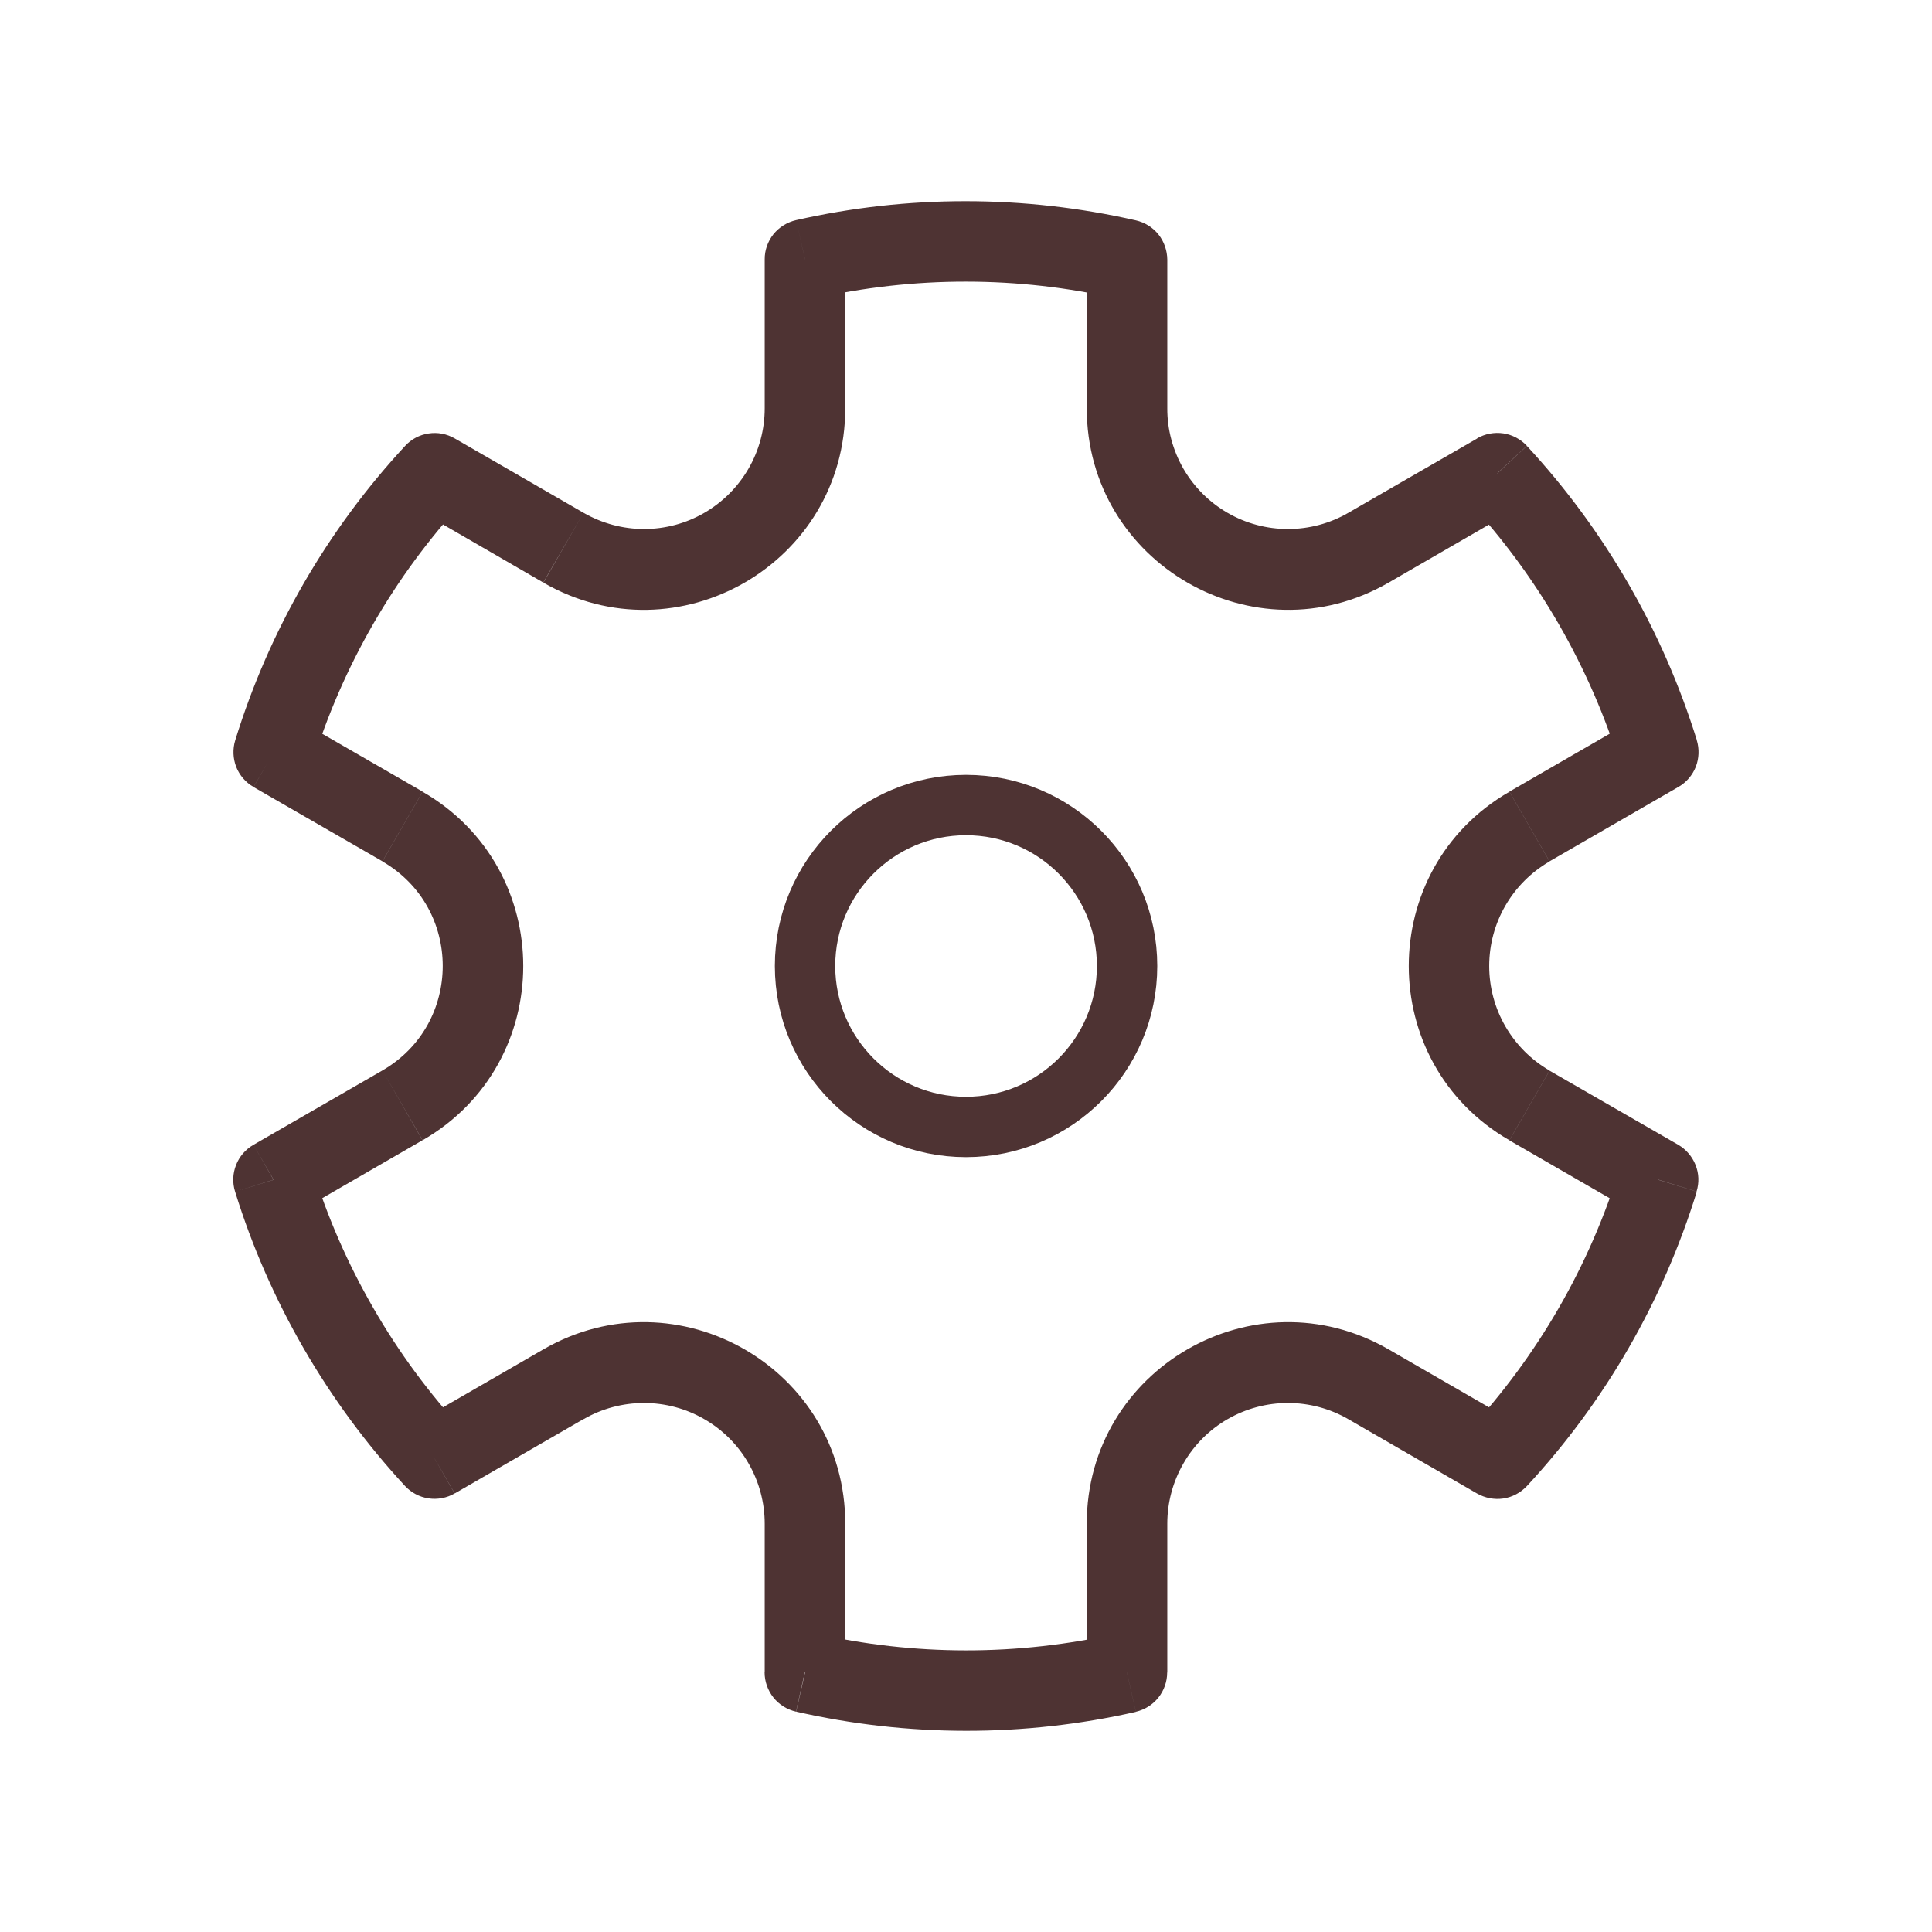 <svg xmlns="http://www.w3.org/2000/svg" fill="none" viewBox="0 0 16 16" height="16" width="16">
<path stroke-width="0.5" stroke="#4E3333" d="M8 9.333C8.737 9.333 9.334 8.736 9.334 8C9.334 7.264 8.737 6.667 8 6.667C7.264 6.667 6.667 7.264 6.667 8C6.667 8.736 7.264 9.333 8 9.333Z"></path>
<path fill="#4E3333" d="M3.599 3.92L3.766 3.631C3.7 3.593 3.624 3.578 3.549 3.59C3.475 3.601 3.406 3.637 3.355 3.693L3.599 3.92ZM2.267 6.229L1.948 6.131C1.926 6.203 1.929 6.28 1.956 6.351C1.984 6.421 2.034 6.48 2.1 6.517L2.267 6.229ZM2.265 9.77L2.099 9.481C2.033 9.519 1.982 9.578 1.955 9.648C1.927 9.719 1.924 9.796 1.947 9.869L2.265 9.77ZM3.599 12.079L3.354 12.306C3.405 12.361 3.474 12.398 3.549 12.409C3.623 12.42 3.7 12.406 3.765 12.368L3.599 12.079ZM6.665 13.849H6.332C6.332 13.925 6.358 13.998 6.405 14.058C6.452 14.117 6.518 14.158 6.592 14.175L6.665 13.849ZM9.333 13.851L9.407 14.176C9.48 14.159 9.546 14.118 9.593 14.059C9.64 14 9.666 13.926 9.666 13.851H9.333ZM12.4 12.08L12.233 12.369C12.299 12.406 12.375 12.421 12.45 12.41C12.524 12.399 12.593 12.362 12.645 12.307L12.4 12.08ZM13.732 9.769L14.05 9.868C14.073 9.796 14.07 9.718 14.042 9.648C14.014 9.578 13.964 9.519 13.899 9.481L13.732 9.769ZM13.733 6.229L13.9 6.517C13.965 6.48 14.016 6.421 14.044 6.35C14.071 6.28 14.074 6.202 14.052 6.13L13.733 6.229ZM12.4 3.919L12.645 3.692C12.593 3.637 12.524 3.6 12.45 3.589C12.375 3.578 12.299 3.592 12.233 3.63L12.4 3.919ZM9.333 2.15H9.667C9.666 2.075 9.641 2.001 9.594 1.942C9.547 1.883 9.481 1.842 9.407 1.825L9.333 2.15ZM6.667 2.149L6.593 1.823C6.519 1.84 6.453 1.881 6.405 1.94C6.358 2 6.332 2.073 6.333 2.149H6.667ZM2.585 6.328C2.836 5.516 3.265 4.77 3.843 4.146L3.355 3.693C2.709 4.39 2.228 5.223 1.948 6.131L2.585 6.328ZM3.092 10.833C2.88 10.466 2.71 10.077 2.585 9.672L1.947 9.869C2.087 10.322 2.278 10.757 2.515 11.167L3.092 10.833ZM3.844 11.853C3.556 11.543 3.303 11.2 3.092 10.833L2.515 11.167C2.752 11.577 3.033 11.959 3.355 12.307L3.844 11.853ZM9.259 13.527C8.43 13.715 7.569 13.715 6.741 13.525L6.593 14.175C7.519 14.386 8.481 14.387 9.407 14.177L9.259 13.527ZM13.415 9.672C13.164 10.485 12.734 11.23 12.156 11.854L12.645 12.307C13.291 11.61 13.772 10.777 14.052 9.869L13.415 9.672ZM12.908 5.167C13.124 5.542 13.293 5.931 13.416 6.328L14.053 6.131C13.912 5.678 13.722 5.243 13.485 4.833L12.908 5.167ZM12.156 4.147C12.444 4.458 12.696 4.8 12.908 5.167L13.485 4.833C13.248 4.423 12.967 4.041 12.645 3.693L12.156 4.147ZM6.741 2.473C7.57 2.285 8.43 2.285 9.259 2.475L9.407 1.825C8.481 1.614 7.519 1.613 6.593 1.823L6.741 2.473ZM7 3.381V2.148H6.333V3.381H7ZM4.833 4.247L3.766 3.631L3.433 4.207L4.499 4.824L4.833 4.247ZM3.167 8.865L2.099 9.481L2.433 10.059L3.499 9.443L3.167 8.865ZM3.5 6.556L2.433 5.941L2.1 6.518L3.167 7.133L3.5 6.556ZM7 13.849V12.618H6.333V13.849H7ZM4.5 11.175L3.433 11.791L3.766 12.368L4.833 11.752L4.5 11.175ZM12.567 11.791L11.5 11.175L11.166 11.753L12.233 12.369L12.567 11.791ZM9.667 13.851V12.618H9V13.851H9.667ZM13.567 5.94L12.5 6.556L12.833 7.133L13.9 6.517L13.567 5.94ZM13.899 9.481L12.833 8.867L12.5 9.444L13.566 10.059L13.899 9.481ZM9.667 3.381V2.15H9V3.381H9.667ZM12.234 3.631L11.166 4.247L11.5 4.825L12.567 4.208L12.234 3.631ZM9 3.381C9 4.664 10.389 5.466 11.5 4.825L11.166 4.247C11.014 4.335 10.842 4.381 10.666 4.381C10.491 4.381 10.318 4.335 10.166 4.247C10.014 4.159 9.888 4.033 9.8 3.881C9.713 3.729 9.666 3.557 9.667 3.381H9ZM12.5 6.557C11.389 7.198 11.389 8.802 12.5 9.443L12.833 8.866C12.681 8.778 12.555 8.652 12.467 8.5C12.379 8.348 12.333 8.176 12.333 8C12.333 7.824 12.379 7.652 12.467 7.5C12.555 7.348 12.681 7.222 12.833 7.134L12.5 6.557ZM11.5 11.175C10.389 10.534 9 11.335 9 12.618H9.667C9.667 12.443 9.713 12.271 9.801 12.119C9.888 11.967 10.014 11.841 10.166 11.753C10.319 11.665 10.491 11.619 10.666 11.619C10.842 11.619 11.014 11.665 11.166 11.753L11.5 11.175ZM7 12.618C7 11.335 5.611 10.534 4.5 11.175L4.833 11.753C4.985 11.665 5.158 11.619 5.333 11.619C5.509 11.619 5.681 11.665 5.833 11.753C5.986 11.841 6.112 11.967 6.199 12.119C6.287 12.271 6.333 12.444 6.333 12.619L7 12.618ZM3.5 9.443C4.611 8.802 4.611 7.198 3.5 6.557L3.167 7.134C3.833 7.519 3.833 8.48 3.167 8.865L3.5 9.443ZM6.333 3.381C6.333 3.557 6.287 3.729 6.199 3.881C6.111 4.033 5.985 4.159 5.833 4.247C5.681 4.335 5.509 4.381 5.333 4.381C5.158 4.381 4.985 4.334 4.833 4.247L4.5 4.825C5.611 5.466 7 4.665 7 3.381H6.333Z"></path>
</svg>
